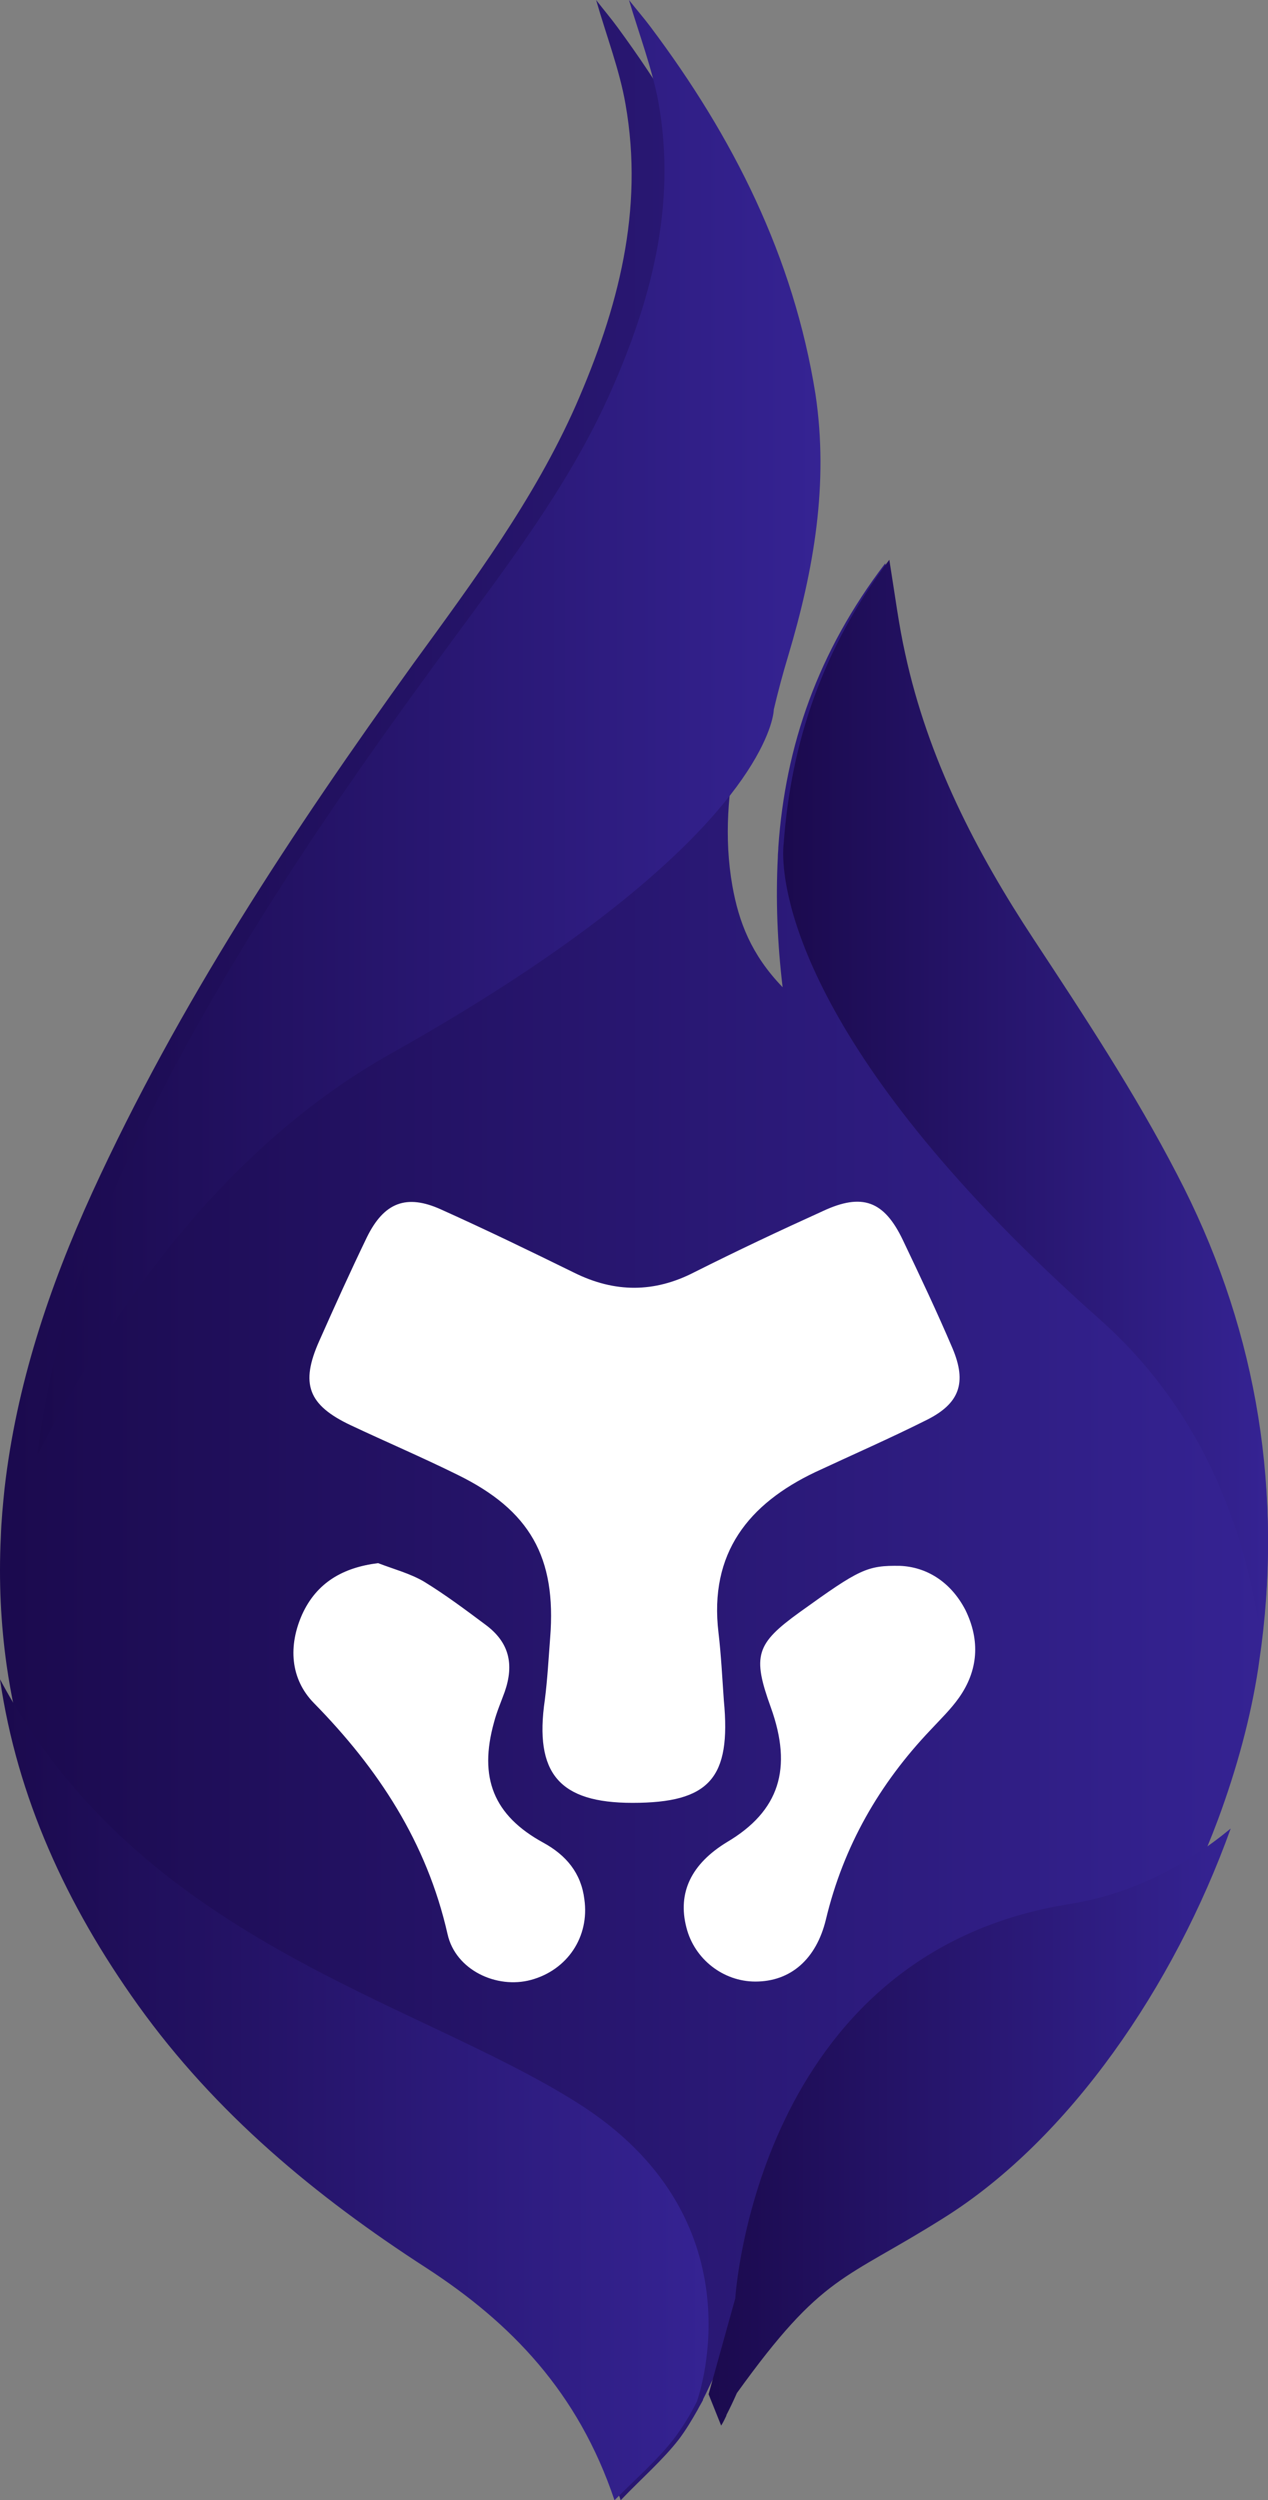 <svg width="34" height="67" viewBox="0 0 34 67" fill="none" xmlns="http://www.w3.org/2000/svg">
<rect x="0" y="0" width="34" height="67" fill="#808080" stroke="none"/>
<path d="M28 31H7V54H28V31Z" fill="white"/>
<path d="M31.546 31.58C30.399 29.405 29.024 27.346 27.662 25.287C26.086 22.908 24.768 20.426 24.166 17.608C23.994 16.834 23.894 16.06 23.736 15.097C21.931 17.462 21.057 19.988 20.87 22.703C20.87 22.791 20.856 22.878 20.856 22.966V22.981C20.799 24.105 20.842 25.258 20.985 26.455C20.14 25.579 19.81 24.703 19.638 23.74C19.409 22.44 19.523 21.17 19.782 19.929C19.81 19.769 19.853 19.623 19.882 19.462C19.996 18.965 20.125 18.484 20.268 17.987C20.956 15.637 21.372 13.257 20.985 10.804C20.398 7.037 18.778 3.752 16.557 0.73C16.386 0.496 16.199 0.277 15.984 0C16.271 0.993 16.615 1.883 16.772 2.789C17.274 5.636 16.572 8.278 15.44 10.863C14.322 13.388 12.688 15.578 11.084 17.783C7.845 22.28 4.793 26.893 2.472 31.96C1.311 34.5 0.437 37.128 0.122 39.888C0.079 40.311 0.036 40.749 0.022 41.187C-0.036 42.37 0.022 43.523 0.179 44.633C0.638 47.83 1.942 50.779 3.876 53.509C5.954 56.459 8.648 58.722 11.614 60.678C13.864 62.167 15.683 64.051 16.643 67C17.231 66.387 17.776 65.919 18.205 65.365C18.392 65.117 18.549 64.854 18.707 64.576C18.75 64.489 18.807 64.401 18.85 64.314C18.85 64.314 18.85 64.314 18.85 64.299C18.95 64.109 19.036 63.905 19.137 63.715C21.501 60.532 22.031 60.736 24.797 59.072C28.235 56.984 31.101 52.925 32.663 48.75C33.165 47.392 33.537 46.02 33.738 44.706C33.767 44.501 33.795 44.297 33.824 44.092C34.383 39.741 33.609 35.507 31.546 31.58ZM14.236 53.057C13.319 53.305 12.216 52.794 12.001 51.831C11.442 49.363 10.138 47.392 8.419 45.64C7.774 44.983 7.731 44.092 8.103 43.26C8.49 42.413 9.192 42.005 10.138 41.888C10.553 42.048 10.998 42.165 11.37 42.384C11.943 42.734 12.488 43.143 13.018 43.538C13.649 44.005 13.792 44.589 13.534 45.334C13.434 45.611 13.319 45.873 13.247 46.151C12.832 47.64 13.233 48.648 14.566 49.378C15.182 49.714 15.583 50.195 15.669 50.896C15.812 51.904 15.21 52.794 14.236 53.057ZM16.959 48.312C14.996 48.312 14.322 47.523 14.609 45.552C14.68 44.997 14.709 44.443 14.752 43.888C14.924 41.727 14.207 40.471 12.273 39.523C11.327 39.055 10.367 38.646 9.407 38.194C8.261 37.654 8.046 37.084 8.562 35.931C8.977 34.996 9.393 34.077 9.837 33.157C10.296 32.222 10.897 31.989 11.829 32.412C13.033 32.953 14.207 33.522 15.397 34.106C16.486 34.646 17.546 34.646 18.621 34.091C19.753 33.522 20.899 32.982 22.06 32.456C23.12 31.96 23.707 32.179 24.209 33.23C24.668 34.194 25.126 35.157 25.542 36.135C25.929 37.055 25.728 37.61 24.854 38.048C23.865 38.544 22.862 38.982 21.859 39.45C20.082 40.296 19.008 41.61 19.266 43.757C19.337 44.355 19.366 44.968 19.409 45.567C19.609 47.655 19.022 48.312 16.959 48.312ZM25.714 45.494C25.499 45.8 25.212 46.078 24.954 46.355C23.579 47.801 22.619 49.465 22.146 51.436C21.888 52.502 21.2 53.101 20.254 53.101C19.395 53.101 18.621 52.502 18.406 51.655C18.162 50.721 18.535 49.947 19.495 49.363C20.899 48.531 21.257 47.392 20.67 45.757C20.168 44.37 20.268 44.049 21.444 43.202C23.048 42.048 23.249 41.946 24.137 41.961C24.825 41.99 25.484 42.37 25.886 43.143C26.287 43.961 26.23 44.764 25.714 45.494Z" fill="url(#paint0_linear_13_52)"/>
<path d="M21.135 17.573C20.992 18.044 20.863 18.529 20.748 19.015C20.748 19.015 20.748 19.172 20.648 19.471C20.276 20.585 18.541 23.711 10.502 28.222C6.116 30.677 3.049 34.946 1 39C1.315 36.302 2.189 33.718 3.35 31.249C5.672 26.281 8.725 21.784 11.963 17.387C13.554 15.217 15.202 13.09 16.32 10.621C17.452 8.108 18.154 5.51 17.653 2.727C17.481 1.827 17.151 0.956 16.865 0C17.08 0.271 17.266 0.485 17.438 0.714C19.659 3.669 21.279 6.881 21.866 10.564C22.225 12.962 21.823 15.274 21.135 17.573Z" fill="url(#paint1_linear_13_52)"/>
<path d="M33.826 44C33.387 40.806 32.141 37.698 29.466 35.335C21.566 28.318 21 23.957 21 22.877V22.863C21 22.688 21.014 22.6 21.014 22.6C21.212 19.887 22.062 17.363 23.846 15C24.001 15.963 24.1 16.75 24.27 17.509C24.879 20.325 26.167 22.819 27.725 25.182C29.07 27.224 30.428 29.281 31.561 31.469C33.614 35.393 34.378 39.624 33.826 44Z" fill="url(#paint2_linear_13_52)"/>
<path d="M33 49C31.483 53.221 28.675 57.325 25.305 59.435C22.609 61.133 22.075 60.911 19.758 64.129C19.674 64.321 19.576 64.528 19.477 64.719C19.477 64.734 19.477 64.734 19.477 64.734C19.435 64.823 19.393 64.911 19.337 65L19 64.159L19.716 61.59C19.716 61.59 20.264 52.351 28.689 51.022C30.332 50.756 31.764 50.019 33 49Z" fill="url(#paint3_linear_13_52)"/>
<path d="M18.685 64.358C18.685 64.372 18.685 64.372 18.685 64.358C18.499 64.731 18.284 65.076 18.04 65.392C17.61 65.937 17.079 66.397 16.477 67C15.502 64.099 13.695 62.247 11.443 60.782C8.461 58.858 5.779 56.632 3.7 53.731C1.778 51.046 0.459 48.159 0 45C3.743 52.008 11.056 53.559 15.473 56.345C20.363 59.418 18.771 64.114 18.685 64.358Z" fill="url(#paint4_linear_13_52)"/>
<defs>
<linearGradient id="paint0_linear_13_52" x1="0.022" y1="33.509" x2="34" y2="33.509" gradientUnits="userSpaceOnUse">
<stop stop-color="#1B0A4E"/>
<stop offset="1" stop-color="#352393"/>
</linearGradient>
<linearGradient id="paint1_linear_13_52" x1="0.999" y1="19.494" x2="21.994" y2="19.494" gradientUnits="userSpaceOnUse">
<stop stop-color="#1B0A4E"/>
<stop offset="1" stop-color="#352393"/>
</linearGradient>
<linearGradient id="paint2_linear_13_52" x1="21.014" y1="29.5" x2="34" y2="29.5" gradientUnits="userSpaceOnUse">
<stop stop-color="#1B0A4E"/>
<stop offset="1" stop-color="#352393"/>
</linearGradient>
<linearGradient id="paint3_linear_13_52" x1="19.009" y1="56.999" x2="33.004" y2="56.999" gradientUnits="userSpaceOnUse">
<stop stop-color="#1B0A4E"/>
<stop offset="1" stop-color="#352393"/>
</linearGradient>
<linearGradient id="paint4_linear_13_52" x1="0.01" y1="56.002" x2="19.005" y2="56.002" gradientUnits="userSpaceOnUse">
<stop stop-color="#1B0A4E"/>
<stop offset="1" stop-color="#352393"/>
</linearGradient>
</defs>
</svg>

